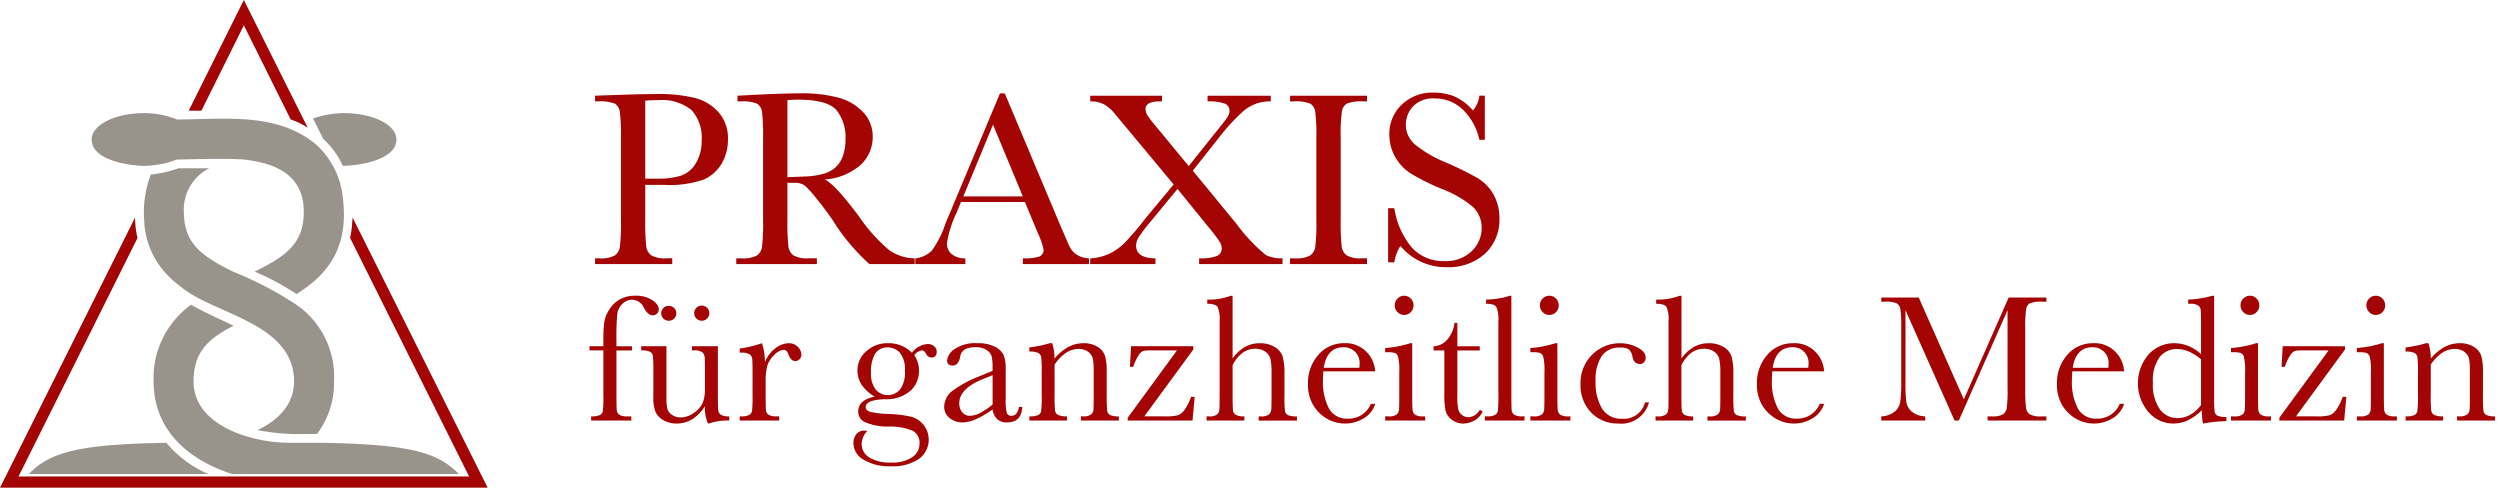 <svg xmlns="http://www.w3.org/2000/svg" width="255.63" height="49.86" viewBox="0 0 255.63 49.86">
  <g id="Group_1000" data-name="Group 1000" transform="translate(-2845 133)">
    <path id="Exclusion_1" data-name="Exclusion 1" d="M30.792,38.208a5.077,5.077,0,0,1-2.765-.668,1.973,1.973,0,0,1-1.039-1.688,1.421,1.421,0,0,1,.3-.928,1.035,1.035,0,0,1,.844-.362.734.734,0,0,1,.269.047,1.968,1.968,0,0,0-.575,1.336,1.6,1.6,0,0,0,.766,1.35,4.029,4.029,0,0,0,2.287.534,3.585,3.585,0,0,0,2.111-.543,1.65,1.65,0,0,0,.756-1.387,1.381,1.381,0,0,0-.678-1.309,6.054,6.054,0,0,0-2.412-.446,5.71,5.71,0,0,1-2.588-.491,1.2,1.2,0,0,1-.594-1.03c0-.806.571-1.321,1.7-1.531a4.011,4.011,0,0,1-1.327-1.187,2.646,2.646,0,0,1-.446-1.494,2.554,2.554,0,0,1,.913-1.972,3.169,3.169,0,0,1,2.166-.812,3.3,3.3,0,0,1,2.487.975,2.205,2.205,0,0,1,1.6-.891.951.951,0,0,1,.691.241.734.734,0,0,1,.246.529c0,.406-.187.612-.556.612a.634.634,0,0,1-.529-.38c-.135-.234-.278-.353-.427-.353a1.15,1.15,0,0,0-.779.482,2.978,2.978,0,0,1,.482,1.614,2.808,2.808,0,0,1-.8,1.967,3.737,3.737,0,0,1-2.69.928c-1.3.043-1.966.311-1.966.8,0,.228.15.39.445.482a8.478,8.478,0,0,0,1.837.223,12.76,12.76,0,0,1,2.356.283,2.432,2.432,0,0,1,.807,4.318A4.769,4.769,0,0,1,30.792,38.208Zm-.3-12.153a1.444,1.444,0,0,0-1.281.64,3.53,3.53,0,0,0-.427,1.93,2.611,2.611,0,0,0,.492,1.753,1.643,1.643,0,0,0,2.462,0,2.842,2.842,0,0,0,.506-1.915,2.613,2.613,0,0,0-.538-1.893A1.71,1.71,0,0,0,30.495,26.055Zm131.45,7.783a3.333,3.333,0,0,1-2.546-1.187,4.527,4.527,0,0,1,.023-5.877,3.5,3.5,0,0,1,2.607-1.147,3.855,3.855,0,0,1,1.456.279,4.4,4.4,0,0,1,1.3.834V23.773c0-.82-.011-1.321-.033-1.531a.649.649,0,0,0-.264-.482,1.49,1.49,0,0,0-.826-.167h-.194v-.427a10.469,10.469,0,0,0,2.458-.39h.2V30.991a15.594,15.594,0,0,0,.046,1.614.574.574,0,0,0,.292.427,2.064,2.064,0,0,0,.914.139V33.6a13.59,13.59,0,0,0-2.393.241,6.063,6.063,0,0,1-.113-1.372,5.11,5.11,0,0,1-1.415,1.03A3.514,3.514,0,0,1,161.945,33.838Zm.372-7.617a2.231,2.231,0,0,0-1.75.807,4.016,4.016,0,0,0-.7,2.635,4.309,4.309,0,0,0,.719,2.736,2.219,2.219,0,0,0,1.777.882,2.674,2.674,0,0,0,1.309-.334,3.675,3.675,0,0,0,1.113-1V27.279a4.832,4.832,0,0,0-1.229-.793A3.133,3.133,0,0,0,162.317,26.221Zm-8.489,7.617A3.653,3.653,0,0,1,152,33.351a3.914,3.914,0,0,1-1.406-1.378,4.07,4.07,0,0,1-.547-2.162,4.362,4.362,0,0,1,1.057-2.992,3.4,3.4,0,0,1,2.644-1.192,2.957,2.957,0,0,1,2.31.91,3.121,3.121,0,0,1,.863,1.966h-5.3c-.025.358-.038.633-.038.816a5.815,5.815,0,0,0,.626,3.01,2.067,2.067,0,0,0,1.869,1.007,2.459,2.459,0,0,0,2.394-1.513h.445a2.6,2.6,0,0,1-1.179,1.48A3.646,3.646,0,0,1,153.828,33.838Zm-.148-7.8c-1.121,0-1.8.706-2.013,2.1H155.3a3.061,3.061,0,0,0,.028-.381,1.594,1.594,0,0,0-1.652-1.716Zm-30.532,7.8a3.653,3.653,0,0,1-1.823-.487,3.914,3.914,0,0,1-1.406-1.378,4.07,4.07,0,0,1-.547-2.162,4.362,4.362,0,0,1,1.058-2.992,3.4,3.4,0,0,1,2.644-1.192,2.957,2.957,0,0,1,2.31.91,3.115,3.115,0,0,1,.862,1.966h-5.3c-.025.368-.037.635-.037.816a5.815,5.815,0,0,0,.626,3.01,2.067,2.067,0,0,0,1.869,1.007,2.459,2.459,0,0,0,2.394-1.513h.445a2.6,2.6,0,0,1-1.178,1.48A3.65,3.65,0,0,1,123.148,33.838Zm-.148-7.8c-1.121,0-1.8.706-2.013,2.1h3.637a3.087,3.087,0,0,0,.027-.381A1.593,1.593,0,0,0,123,26.036Zm-17.822,7.8a3.738,3.738,0,0,1-2.732-1.1,3.961,3.961,0,0,1-1.109-2.923,4.038,4.038,0,0,1,1.2-3.024,3.946,3.946,0,0,1,2.83-1.16,3.862,3.862,0,0,1,1.809.432c.548.286.825.64.825,1.053a.712.712,0,0,1-.153.436.519.519,0,0,1-.44.2c-.406,0-.659-.24-.752-.715a1.407,1.407,0,0,0-.344-.751,1.478,1.478,0,0,0-.937-.213,2.17,2.17,0,0,0-1.869.863,4.438,4.438,0,0,0-.626,2.6,5.036,5.036,0,0,0,.673,2.8,2.288,2.288,0,0,0,2.036,1.012,2.207,2.207,0,0,0,2.338-1.67h.408A2.925,2.925,0,0,1,105.178,33.838Zm-15.836,0a1.861,1.861,0,0,1-1.174-.394,1.649,1.649,0,0,1-.631-.923,9.264,9.264,0,0,1-.126-1.855v-4.3h-1.1v-.427a1.934,1.934,0,0,0,1.364-.641,3.1,3.1,0,0,0,.77-1.744h.3v2.385H91.03v.427H88.738v4.592a7.037,7.037,0,0,0,.093,1.425,1.022,1.022,0,0,0,.394.589,1.069,1.069,0,0,0,.644.223,1.4,1.4,0,0,0,1.16-.761l.3.176a2,2,0,0,1-.85.923A2.331,2.331,0,0,1,89.341,33.838Zm-12.1,0a3.653,3.653,0,0,1-1.823-.487,3.919,3.919,0,0,1-1.406-1.378,4.07,4.07,0,0,1-.547-2.162,4.362,4.362,0,0,1,1.058-2.992,3.4,3.4,0,0,1,2.644-1.192,2.957,2.957,0,0,1,2.31.91,3.121,3.121,0,0,1,.863,1.966h-5.3c-.025.358-.038.633-.038.816a5.815,5.815,0,0,0,.626,3.01A2.067,2.067,0,0,0,77.5,33.338,2.457,2.457,0,0,0,79.9,31.825h.446a2.606,2.606,0,0,1-1.178,1.48A3.652,3.652,0,0,1,77.243,33.838Zm-.148-7.8c-1.121,0-1.8.706-2.013,2.1h3.637a3.061,3.061,0,0,0,.028-.381,1.594,1.594,0,0,0-1.652-1.716Zm-68.2,7.8a2.6,2.6,0,0,1-1.346-.347,1.889,1.889,0,0,1-.8-.85,4.012,4.012,0,0,1-.218-1.512V28.541a14.989,14.989,0,0,0-.047-1.609.576.576,0,0,0-.292-.432,2.038,2.038,0,0,0-.9-.139v-.427H7.867V31.2a4.962,4.962,0,0,0,.093,1.131,1.11,1.11,0,0,0,.473.617,1.512,1.512,0,0,0,.881.265,2.307,2.307,0,0,0,1.364-.469,2.6,2.6,0,0,0,.886-.993,3.776,3.776,0,0,0,.237-1.5V28.541c0-.84-.009-1.334-.028-1.512a.744.744,0,0,0-.237-.469,1.325,1.325,0,0,0-.868-.2h-.194v-.427h2.653v4.982c0,.822.012,1.347.037,1.559a.63.63,0,0,0,.274.473,1.652,1.652,0,0,0,.85.158v.427a5.83,5.83,0,0,0-2.06.3h-.112a3.906,3.906,0,0,1-.315-1.763,4.135,4.135,0,0,1-1.294,1.327A3.035,3.035,0,0,1,8.9,33.838Zm33.8-.112a1.427,1.427,0,0,1-1-.334,1.684,1.684,0,0,1-.478-.993,9.71,9.71,0,0,1-1.693.993,3.488,3.488,0,0,1-1.369.334,2.069,2.069,0,0,1-1.327-.445,1.441,1.441,0,0,1-.556-1.178,2.081,2.081,0,0,1,.932-1.67,11.58,11.58,0,0,1,2.574-1.391l1.438-.585v-.371a4.579,4.579,0,0,0-.1-1.141,1.178,1.178,0,0,0-.529-.631,2.035,2.035,0,0,0-1.122-.278c-.924,0-1.445.312-1.55.928s-.36.946-.778.946c-.376,0-.566-.181-.566-.538a1.625,1.625,0,0,1,.751-1.136,3.7,3.7,0,0,1,2.337-.608A3.732,3.732,0,0,1,41.488,26a1.939,1.939,0,0,1,.859.844,3.807,3.807,0,0,1,.209,1.447v3.071a5.232,5.232,0,0,0,.111,1.382.462.462,0,0,0,.482.306c.407,0,.663-.306.761-.909h.343C44.2,33.193,43.673,33.727,42.694,33.727Zm-1.475-4.833h0l-1.011.409c-1.589.646-2.394,1.47-2.394,2.449a1.4,1.4,0,0,0,.306.941,1,1,0,0,0,.8.357,2.335,2.335,0,0,0,1.011-.288,7.43,7.43,0,0,0,1.29-.862V28.894Zm148.317,4.64H185.7v-.427h.015a2.1,2.1,0,0,0,.876-.129.578.578,0,0,0,.311-.4,11.831,11.831,0,0,0,.06-1.656V28.661a13.816,13.816,0,0,0-.051-1.609.591.591,0,0,0-.3-.427,2,2,0,0,0-.914-.144v-.427a11.985,11.985,0,0,0,2.087-.427h.251a5.1,5.1,0,0,1,.241,1.569,4.879,4.879,0,0,1,1.4-1.179,3.24,3.24,0,0,1,1.531-.39,2.68,2.68,0,0,1,1.49.381,1.716,1.716,0,0,1,.746.932,5.911,5.911,0,0,1,.167,1.61v2.374a14.858,14.858,0,0,0,.047,1.606.582.582,0,0,0,.292.431,1.97,1.97,0,0,0,.9.144v.426h-3.887v-.427h.176a1.341,1.341,0,0,0,.872-.2.726.726,0,0,0,.232-.455c.018-.175.028-.7.028-1.531V28.476a6.549,6.549,0,0,0-.088-1.285,1.214,1.214,0,0,0-.473-.681,1.563,1.563,0,0,0-.979-.3,2.338,2.338,0,0,0-1.294.4,4.311,4.311,0,0,0-1.164,1.211v3.1a14.132,14.132,0,0,0,.05,1.606.6.6,0,0,0,.3.431,2,2,0,0,0,.914.144v.427Zm-52.946,0h-4.5v-.427a2.308,2.308,0,0,0,1.312-.441,1.6,1.6,0,0,0,.617-.969,13.488,13.488,0,0,0,.111-2.134V24.088a12.585,12.585,0,0,0-.088-1.939.852.852,0,0,0-.371-.6,2.9,2.9,0,0,0-1.238-.167h-.343v-.427h3.831l4.611,10.409,4.583-10.409h3.859v.427h-.464a3.084,3.084,0,0,0-1.215.153.814.814,0,0,0-.385.571,11.917,11.917,0,0,0-.1,1.985v6.17a15.689,15.689,0,0,0,.074,1.944,1,1,0,0,0,.376.681,2.094,2.094,0,0,0,1.155.223h.556v.426h-6.011v-.427h.446a2.161,2.161,0,0,0,1.108-.2.951.951,0,0,0,.4-.635,13.564,13.564,0,0,0,.088-2.009V22.251l-4.982,11.281h-.436l-5.019-11.281v7.367a14.825,14.825,0,0,0,.093,2.059,1.611,1.611,0,0,0,.575.96,2.257,2.257,0,0,0,1.354.469v.427Zm-23.722,0h-3.859v-.427h.194a1.354,1.354,0,0,0,.868-.19.74.74,0,0,0,.232-.455c.021-.175.032-.691.032-1.535v-7.57a3.013,3.013,0,0,0-.218-1.456c-.145-.2-.5-.307-1.044-.307v-.427h.012a6.367,6.367,0,0,0,2.382-.389h.194v6.411a3.944,3.944,0,0,1,1.247-1.169,3.056,3.056,0,0,1,1.517-.39,2.876,2.876,0,0,1,1.553.39,1.811,1.811,0,0,1,.8.96,6.6,6.6,0,0,1,.185,1.851v2.1a14.1,14.1,0,0,0,.051,1.624.567.567,0,0,0,.3.422,2.19,2.19,0,0,0,.928.135v.426h-3.925v-.427h.176a1.337,1.337,0,0,0,.877-.2.756.756,0,0,0,.232-.459c.021-.176.032-.689.032-1.526V28.643a6.487,6.487,0,0,0-.111-1.4,1.293,1.293,0,0,0-.525-.752,1.734,1.734,0,0,0-1.034-.3,2.153,2.153,0,0,0-1.3.422,3.578,3.578,0,0,0-1.012,1.266v3.043c0,.864.014,1.38.041,1.578a.611.611,0,0,0,.284.45,1.787,1.787,0,0,0,.881.153v.427Zm-45.9,0H63.1v-.427h.2a1.348,1.348,0,0,0,.867-.19.74.74,0,0,0,.232-.455c.021-.175.032-.691.032-1.535v-7.57a3.013,3.013,0,0,0-.218-1.456c-.145-.2-.5-.307-1.044-.307v-.427h.012a6.367,6.367,0,0,0,2.382-.389h.194v6.411a3.957,3.957,0,0,1,1.248-1.169,3.054,3.054,0,0,1,1.516-.39,2.878,2.878,0,0,1,1.554.39,1.81,1.81,0,0,1,.8.96,6.589,6.589,0,0,1,.186,1.851v2.1a14.027,14.027,0,0,0,.05,1.624.569.569,0,0,0,.3.422,2.19,2.19,0,0,0,.928.135v.426H68.421v-.427H68.6a1.34,1.34,0,0,0,.877-.2.76.76,0,0,0,.231-.459c.021-.176.032-.689.032-1.526V28.643a6.487,6.487,0,0,0-.111-1.4,1.293,1.293,0,0,0-.525-.752,1.73,1.73,0,0,0-1.034-.3,2.153,2.153,0,0,0-1.3.422,3.578,3.578,0,0,0-1.012,1.266v3.043c0,.848.014,1.378.042,1.578a.61.61,0,0,0,.283.45,1.792,1.792,0,0,0,.881.153v.427Zm-18.146,0H44.977v-.427h.015a2.1,2.1,0,0,0,.876-.129.578.578,0,0,0,.31-.4,11.83,11.83,0,0,0,.06-1.656V28.661a13.806,13.806,0,0,0-.051-1.609.6.6,0,0,0-.3-.427,2,2,0,0,0-.914-.144v-.427a11.986,11.986,0,0,0,2.087-.427h.251a5.1,5.1,0,0,1,.241,1.569,4.864,4.864,0,0,1,1.4-1.179,3.24,3.24,0,0,1,1.531-.39,2.674,2.674,0,0,1,1.489.381,1.714,1.714,0,0,1,.747.932,5.911,5.911,0,0,1,.167,1.61v2.374a15.467,15.467,0,0,0,.046,1.606.586.586,0,0,0,.292.431,1.97,1.97,0,0,0,.9.144v.426H50.246v-.427h.176a1.341,1.341,0,0,0,.872-.2.726.726,0,0,0,.232-.455c.018-.172.027-.687.027-1.531V28.476a6.577,6.577,0,0,0-.087-1.285,1.214,1.214,0,0,0-.473-.681,1.563,1.563,0,0,0-.979-.3,2.338,2.338,0,0,0-1.294.4,4.31,4.31,0,0,0-1.164,1.211v3.1a14.133,14.133,0,0,0,.05,1.606.6.6,0,0,0,.3.431,2,2,0,0,0,.914.144v.427Zm135.987,0h-4.091v-.427h.315a1.334,1.334,0,0,0,.859-.19.743.743,0,0,0,.231-.455c.021-.175.032-.691.032-1.535v-2.3a5.982,5.982,0,0,0-.125-1.633.614.614,0,0,0-.334-.372,2.462,2.462,0,0,0-.728-.074h-.25V26.12a11.407,11.407,0,0,0,2.561-.492h.2v5.3c0,.807.013,1.322.038,1.531a.658.658,0,0,0,.269.482,1.484,1.484,0,0,0,.825.167h.2v.426Zm-5.391,0H172.79v-.288l5.038-6.883h-2.765a2.472,2.472,0,0,0-.719.069,1.2,1.2,0,0,0-.454.445,4.835,4.835,0,0,0-.534,1.165h-.343l.121-2.106H179.5v.334l-5.009,6.837h2.078a5.274,5.274,0,0,0,1.355-.112,1.478,1.478,0,0,0,.677-.552,5.473,5.473,0,0,0,.669-1.331h.371l-.223,2.42Zm-7.477,0h-4.091v-.427h.316a1.332,1.332,0,0,0,.858-.19.74.74,0,0,0,.232-.455c.021-.175.032-.691.032-1.535v-2.3a5.98,5.98,0,0,0-.125-1.633.616.616,0,0,0-.334-.372,2.47,2.47,0,0,0-.728-.074h-.251V26.12a11.391,11.391,0,0,0,2.561-.492h.2v5.3c0,.8.012,1.32.037,1.531a.661.661,0,0,0,.269.482,1.49,1.49,0,0,0,.826.167h.194v.426Zm-71.639,0H96.206v-.427h.315a1.334,1.334,0,0,0,.859-.19.743.743,0,0,0,.231-.455c.021-.175.032-.691.032-1.535v-2.3a5.981,5.981,0,0,0-.125-1.633.614.614,0,0,0-.334-.372,2.462,2.462,0,0,0-.728-.074h-.25V26.12a11.406,11.406,0,0,0,2.561-.492h.2v5.3c0,.807.013,1.322.038,1.531a.657.657,0,0,0,.269.482,1.484,1.484,0,0,0,.825.167h.2v.426Zm-4.685,0H91.549v-.427h.26a1.535,1.535,0,0,0,.793-.153.617.617,0,0,0,.283-.432,14.543,14.543,0,0,0,.047-1.6V23.411a3.254,3.254,0,0,0-.213-1.507c-.142-.207-.492-.311-1.04-.311v-.427h.014a8.064,8.064,0,0,0,1.317-.129,4.888,4.888,0,0,0,1.053-.26h.2V30.925c0,.807.011,1.322.032,1.531a.645.645,0,0,0,.265.482,1.488,1.488,0,0,0,.825.167h.223v.426Zm-10.159,0H81.363v-.427h.315a1.334,1.334,0,0,0,.859-.19.743.743,0,0,0,.231-.455c.021-.175.032-.691.032-1.535v-2.3a5.982,5.982,0,0,0-.125-1.633.614.614,0,0,0-.334-.372,2.433,2.433,0,0,0-.728-.074h-.25V26.12a11.407,11.407,0,0,0,2.561-.492h.2v5.3c0,.807.013,1.322.038,1.531a.657.657,0,0,0,.269.482,1.484,1.484,0,0,0,.825.167h.194v.426Zm-23.8,0H55.033v-.288l5.037-6.883H57.307a2.464,2.464,0,0,0-.719.069,1.187,1.187,0,0,0-.454.445A4.793,4.793,0,0,0,55.6,28.04h-.344l.121-2.106h6.365v.334l-5.01,6.837h2.078a5.274,5.274,0,0,0,1.354-.112,1.477,1.477,0,0,0,.678-.552,5.467,5.467,0,0,0,.668-1.331h.371l-.222,2.42Zm-42.268,0H15.354v-.427h.194a1.537,1.537,0,0,0,.794-.153.617.617,0,0,0,.283-.432,14.551,14.551,0,0,0,.047-1.6V28.782c0-.813-.011-1.329-.032-1.535a.658.658,0,0,0-.265-.482,1.463,1.463,0,0,0-.826-.171h-.194v-.418a13.137,13.137,0,0,0,2.282-.548,6.218,6.218,0,0,1,.3,1.939,3.169,3.169,0,0,1,1.025-1.382,2.273,2.273,0,0,1,1.387-.557,1.255,1.255,0,0,1,.965.381,1.154,1.154,0,0,1,.353.779.66.66,0,0,1-.181.463.58.58,0,0,1-.441.2c-.308,0-.545-.231-.706-.687-.11-.308-.278-.463-.5-.463a1.539,1.539,0,0,0-.956.543,2.527,2.527,0,0,0-.715,1.127,6.493,6.493,0,0,0-.157,1.6v1.354c0,.807.011,1.322.032,1.531a.645.645,0,0,0,.265.482,1.488,1.488,0,0,0,.825.167h.26v.426Zm-15.113,0H.167v-.427H.183a2.059,2.059,0,0,0,.87-.129.579.579,0,0,0,.306-.4,11.83,11.83,0,0,0,.06-1.656V26.361H0v-.427H1.419v-.687a13.187,13.187,0,0,1,.093-1.781,3.352,3.352,0,0,1,.525-1.3,3.022,3.022,0,0,1,1.085-1.034,3.174,3.174,0,0,1,1.553-.362,3.048,3.048,0,0,1,1.754.455c.437.3.658.614.658.928a.59.59,0,0,1-.185.445.615.615,0,0,1-.436.176c-.327,0-.629-.256-.9-.761a1.348,1.348,0,0,0-1.178-.834,1.44,1.44,0,0,0-1.025.422,1.731,1.731,0,0,0-.525,1.053,26.471,26.471,0,0,0-.083,2.709v.575H4.342v.427H2.756v4.564c0,.807.011,1.322.032,1.531a.647.647,0,0,0,.264.482,1.49,1.49,0,0,0,.826.167h.4v.426Zm7.218-10.205a.775.775,0,1,1,.534-.227A.736.736,0,0,1,11.495,23.327Zm-3.4,0a.73.73,0,0,1-.538-.227.743.743,0,0,1-.223-.534.761.761,0,0,1,.214-.529.712.712,0,0,1,.547-.231.761.761,0,1,1,0,1.521Zm174.562-.594a.927.927,0,0,1-.682-.287.961.961,0,0,1-.283-.7.951.951,0,0,1,.283-.687.928.928,0,0,1,.682-.288.914.914,0,0,1,.678.288.958.958,0,0,1,.278.687.968.968,0,0,1-.278.7A.914.914,0,0,1,182.652,22.733Zm-12.867,0a.927.927,0,0,1-.682-.287.958.958,0,0,1-.283-.7.948.948,0,0,1,.283-.687.928.928,0,0,1,.682-.288.91.91,0,0,1,.677.288.958.958,0,0,1,.278.687.968.968,0,0,1-.278.7A.91.91,0,0,1,169.785,22.733Zm-71.64,0a.927.927,0,0,1-.682-.287.961.961,0,0,1-.283-.7.951.951,0,0,1,.283-.687.928.928,0,0,1,.682-.288.914.914,0,0,1,.678.288.958.958,0,0,1,.278.687.968.968,0,0,1-.278.7A.913.913,0,0,1,98.145,22.733Zm-14.844,0a.927.927,0,0,1-.682-.287.961.961,0,0,1-.283-.7.951.951,0,0,1,.283-.687.928.928,0,0,1,.682-.288.91.91,0,0,1,.677.288.955.955,0,0,1,.279.687.966.966,0,0,1-.279.7A.91.91,0,0,1,83.3,22.733Zm4.335-4.883a6.032,6.032,0,0,1-4.722-2.171,4.319,4.319,0,0,0-.622,1.676h-.635V11.82h.635a8.15,8.15,0,0,0,1.818,4.056,4.354,4.354,0,0,0,3.3,1.352,3.742,3.742,0,0,0,2.813-1.035,3.275,3.275,0,0,0,1-2.317,2.961,2.961,0,0,0-.876-2.171,10.891,10.891,0,0,0-3.2-1.854A23.517,23.517,0,0,1,84.019,8.3a4.761,4.761,0,0,1-1.644-1.733,4.644,4.644,0,0,1-.59-2.273A4.094,4.094,0,0,1,83.06,1.225,4.5,4.5,0,0,1,86.291,0a5.937,5.937,0,0,1,2.057.355,5.3,5.3,0,0,1,1.981,1.472,2.732,2.732,0,0,0,.66-1.51h.559V4.824h-.559a6.074,6.074,0,0,0-1.707-3.1A4.078,4.078,0,0,0,86.443.6a2.834,2.834,0,0,0-2.254.832,2.743,2.743,0,0,0-.717,1.822,2.643,2.643,0,0,0,.9,2.019,12.318,12.318,0,0,0,3.212,1.879,33.441,33.441,0,0,1,3.231,1.593,4.532,4.532,0,0,1,1.618,1.67,4.893,4.893,0,0,1,.609,2.462,4.725,4.725,0,0,1-1.472,3.593A5.539,5.539,0,0,1,87.637,17.85Zm-29.77-.317H51.2v-.584a5.232,5.232,0,0,0,1.948-.476,5.782,5.782,0,0,0,1.606-1.148A30.478,30.478,0,0,0,56.85,12.86l2.882-3.466L55.2,3.948,53.74,2.2a3.956,3.956,0,0,0-1.009-.926A2.825,2.825,0,0,0,51.2.9V.318h7.338V.9H58.3c-.96,0-1.447.265-1.447.787a1.294,1.294,0,0,0,.222.673,15.087,15.087,0,0,0,1.035,1.32l3.161,3.834,2.857-3.58c.617-.763.98-1.234,1.111-1.441a1.171,1.171,0,0,0,.2-.628.762.762,0,0,0-.508-.75A4.887,4.887,0,0,0,63.2.9V.318H69.66V.9h-.006a4.1,4.1,0,0,0-2.768.97A20.118,20.118,0,0,0,64.4,4.558L61.688,7.986l4.456,5.421a17.5,17.5,0,0,0,3.034,3.218,3.815,3.815,0,0,0,1.688.323v.583H62.335v-.584h.017a4.749,4.749,0,0,0,1.78-.234.805.805,0,0,0,.514-.78,1.41,1.41,0,0,0-.235-.717,18.747,18.747,0,0,0-1.212-1.58L60.126,9.851l-2.7,3.276a18.444,18.444,0,0,0-1.244,1.625,1.7,1.7,0,0,0-.292.888c0,.86.666,1.3,1.981,1.308v.584Zm-19.436,0H33.313v-.584a2.768,2.768,0,0,0,1.7-.806A9.93,9.93,0,0,0,36.36,13.5c.042-.126.241-.608.609-1.473l5-11.946h.495l5.751,13.673.787,1.8a2.407,2.407,0,0,0,.717.958,2.632,2.632,0,0,0,1.352.437v.583H44.308v-.584h.021a5.009,5.009,0,0,0,1.661-.183.718.718,0,0,0,.437-.73,7.41,7.41,0,0,0-.584-1.663l-1.32-3.187H37.985l-.445,1.092a11.153,11.153,0,0,0-.99,3.1,1.389,1.389,0,0,0,.527,1.174,2.189,2.189,0,0,0,1.353.4v.584ZM41.26,3.275l-3.034,7.339h6.081ZM23.246,17.533h-8.24v-.584h.559a3,3,0,0,0,1.53-.279,1.277,1.277,0,0,0,.539-.869,19.494,19.494,0,0,0,.114-2.749V4.608a18.522,18.522,0,0,0-.114-2.653,1.142,1.142,0,0,0-.508-.825A4.038,4.038,0,0,0,15.426.9h-.293V.318L17.6.191C19.224.115,20.54.076,21.506.076a14.552,14.552,0,0,1,4.006.456,5.392,5.392,0,0,1,2.495,1.5,3.577,3.577,0,0,1,.952,2.488A3.864,3.864,0,0,1,27.715,7.4a6.239,6.239,0,0,1-3.656,1.485c.717.346,1.887,1.611,3.479,3.758a17.6,17.6,0,0,0,3.072,3.441,4.659,4.659,0,0,0,2.641.863v.583H28.616a20.857,20.857,0,0,1-3.771-4.519c-.541-.778-1.109-1.532-1.688-2.241a8.81,8.81,0,0,0-1.206-1.308,1.8,1.8,0,0,0-1.028-.235h-.686v3.821a22.721,22.721,0,0,0,.1,2.66,1.355,1.355,0,0,0,.508.933,2.873,2.873,0,0,0,1.58.3h.825v.584ZM21.316.724c-.308,0-.671.017-1.079.05V8.645c.63-.017,1.292-.042,1.967-.076A7.362,7.362,0,0,0,23.97,8.29a3.023,3.023,0,0,0,1.212-.666,3.011,3.011,0,0,0,.73-1.149,5.038,5.038,0,0,0,.266-1.752,4.424,4.424,0,0,0-.907-2.907C24.669,1.091,23.339.724,21.316.724ZM79.5,17.532h-7.87v-.584h.508a3,3,0,0,0,1.53-.279,1.281,1.281,0,0,0,.539-.869,19.5,19.5,0,0,0,.114-2.749V4.608a18.523,18.523,0,0,0-.114-2.653,1.146,1.146,0,0,0-.508-.825A4.038,4.038,0,0,0,72,.9h-.368V.318H79.5V.9h-.368a4.226,4.226,0,0,0-1.663.209,1.114,1.114,0,0,0-.526.781,16.236,16.236,0,0,0-.133,2.716v8.443a22.73,22.73,0,0,0,.1,2.66,1.355,1.355,0,0,0,.508.933,2.869,2.869,0,0,0,1.58.3H79.5v.583Zm-71.042,0H.572v-.584H1.03a2.994,2.994,0,0,0,1.529-.279A1.281,1.281,0,0,0,3.1,15.8a19.5,19.5,0,0,0,.114-2.749V4.608A18.524,18.524,0,0,0,3.1,1.955a1.145,1.145,0,0,0-.508-.825A4.041,4.041,0,0,0,.889.9H.572V.318L2.731.241C4.449.182,5.807.152,6.768.152a15.551,15.551,0,0,1,4.107.419,4.831,4.831,0,0,1,2.361,1.485,3.99,3.99,0,0,1,.921,2.692,4.877,4.877,0,0,1-.628,2.488,4.056,4.056,0,0,1-1.8,1.638,10.676,10.676,0,0,1-4.133.559H5.7v3.618A22.986,22.986,0,0,0,5.8,15.71a1.349,1.349,0,0,0,.515.933,2.874,2.874,0,0,0,1.574.3h.572v.583ZM7.022.774A12.772,12.772,0,0,0,5.7.825V8.8H6.933a7.965,7.965,0,0,0,2.4-.3,2.876,2.876,0,0,0,1.524-1.251A4.291,4.291,0,0,0,11.465,4.9a4.161,4.161,0,0,0-1.048-3.129A4.84,4.84,0,0,0,7.022.774Z" transform="translate(2905.278 -123.532)" fill="#a50404" stroke="rgba(0,0,0,0)" stroke-miterlimit="10" stroke-width="1"/>
    <path id="Path_43" data-name="Path 43" d="M-49.64-252.927h1.3l4.338-8.726,4.787,9.623a7.074,7.074,0,0,1,1.745.848l-6.532-13.063Zm28.67,37.4H-67.041l12.166-24.382a9.27,9.27,0,0,1-.249-2.094l-13.811,27.623h49.86l-13.811-27.623c0,.249-.05.5-.05.748a10.9,10.9,0,0,1-.2,1.346Z" transform="translate(2913.936 131.245)" fill="#a50404"/>
    <path id="Union_12" data-name="Union 12" d="M20.792,36.9c-4.487-1.445-8.027-4.487-8.027-9.473A9.192,9.192,0,0,1,16.6,19.595c1.4.8,2.893,1.446,4.338,2.144-2.642,1.346-4.089,2.743-4.089,5.684,0,4.587,6.034,6.283,9.773,6.283h3.241c9.174.149,11.966,1,14.11,3.19ZM0,36.9c2.144-2.193,4.937-3.041,14.061-3.19a11.8,11.8,0,0,0,4.288,3.19Zm23.385-4.487c2.094-1,3.74-2.593,3.74-4.986,0-5.435-6.831-6.681-10.521-8.925-2.393-1.545-4.437-3.589-4.786-7.13,0-.349-.05-.7-.05-1.047a11.3,11.3,0,0,1,.7-4.039,12.2,12.2,0,0,0,2.842-.648h3.141a4.722,4.722,0,0,0-2.593,4.438c0,3.241,1.8,4.537,5.036,6.133a36.358,36.358,0,0,1,6.482,3.39,8.945,8.945,0,0,1,3.839,7.828,8.7,8.7,0,0,1-1.745,5.385l-1.213,0A22.473,22.473,0,0,1,23.385,32.409Zm-.3-16.2c3.241-1.6,5.036-2.892,5.036-6.133,0-3.79-2.942-4.986-6.133-5.335-1.994-.149-5.983,0-6.831,0h-.05a7.507,7.507,0,0,1-2.144.548,8.069,8.069,0,0,1-1.1.1c-1.5,0-5.434-.548-5.434-2.692C6.432,1.2,8.825,0,11.767,0a8.918,8.918,0,0,1,3.39.648c4.837,0,10.221-.8,14.26,2.593A8.486,8.486,0,0,1,32.11,8.626c.548,4.388-.848,7.479-4.737,9.872A25.673,25.673,0,0,0,23.085,16.2ZM30.216,2.742c0-.049-.05-.049-.1-.1L29.068.548A10.005,10.005,0,0,1,32.26,0c2.942,0,5.335,1.2,5.335,2.693,0,2.144-3.989,2.692-5.485,2.692A8.307,8.307,0,0,0,30.216,2.742Z" transform="translate(2847.942 -121.432)" fill="#98948c" stroke="rgba(0,0,0,0)" stroke-miterlimit="10" stroke-width="1"/>
  </g>
</svg>
